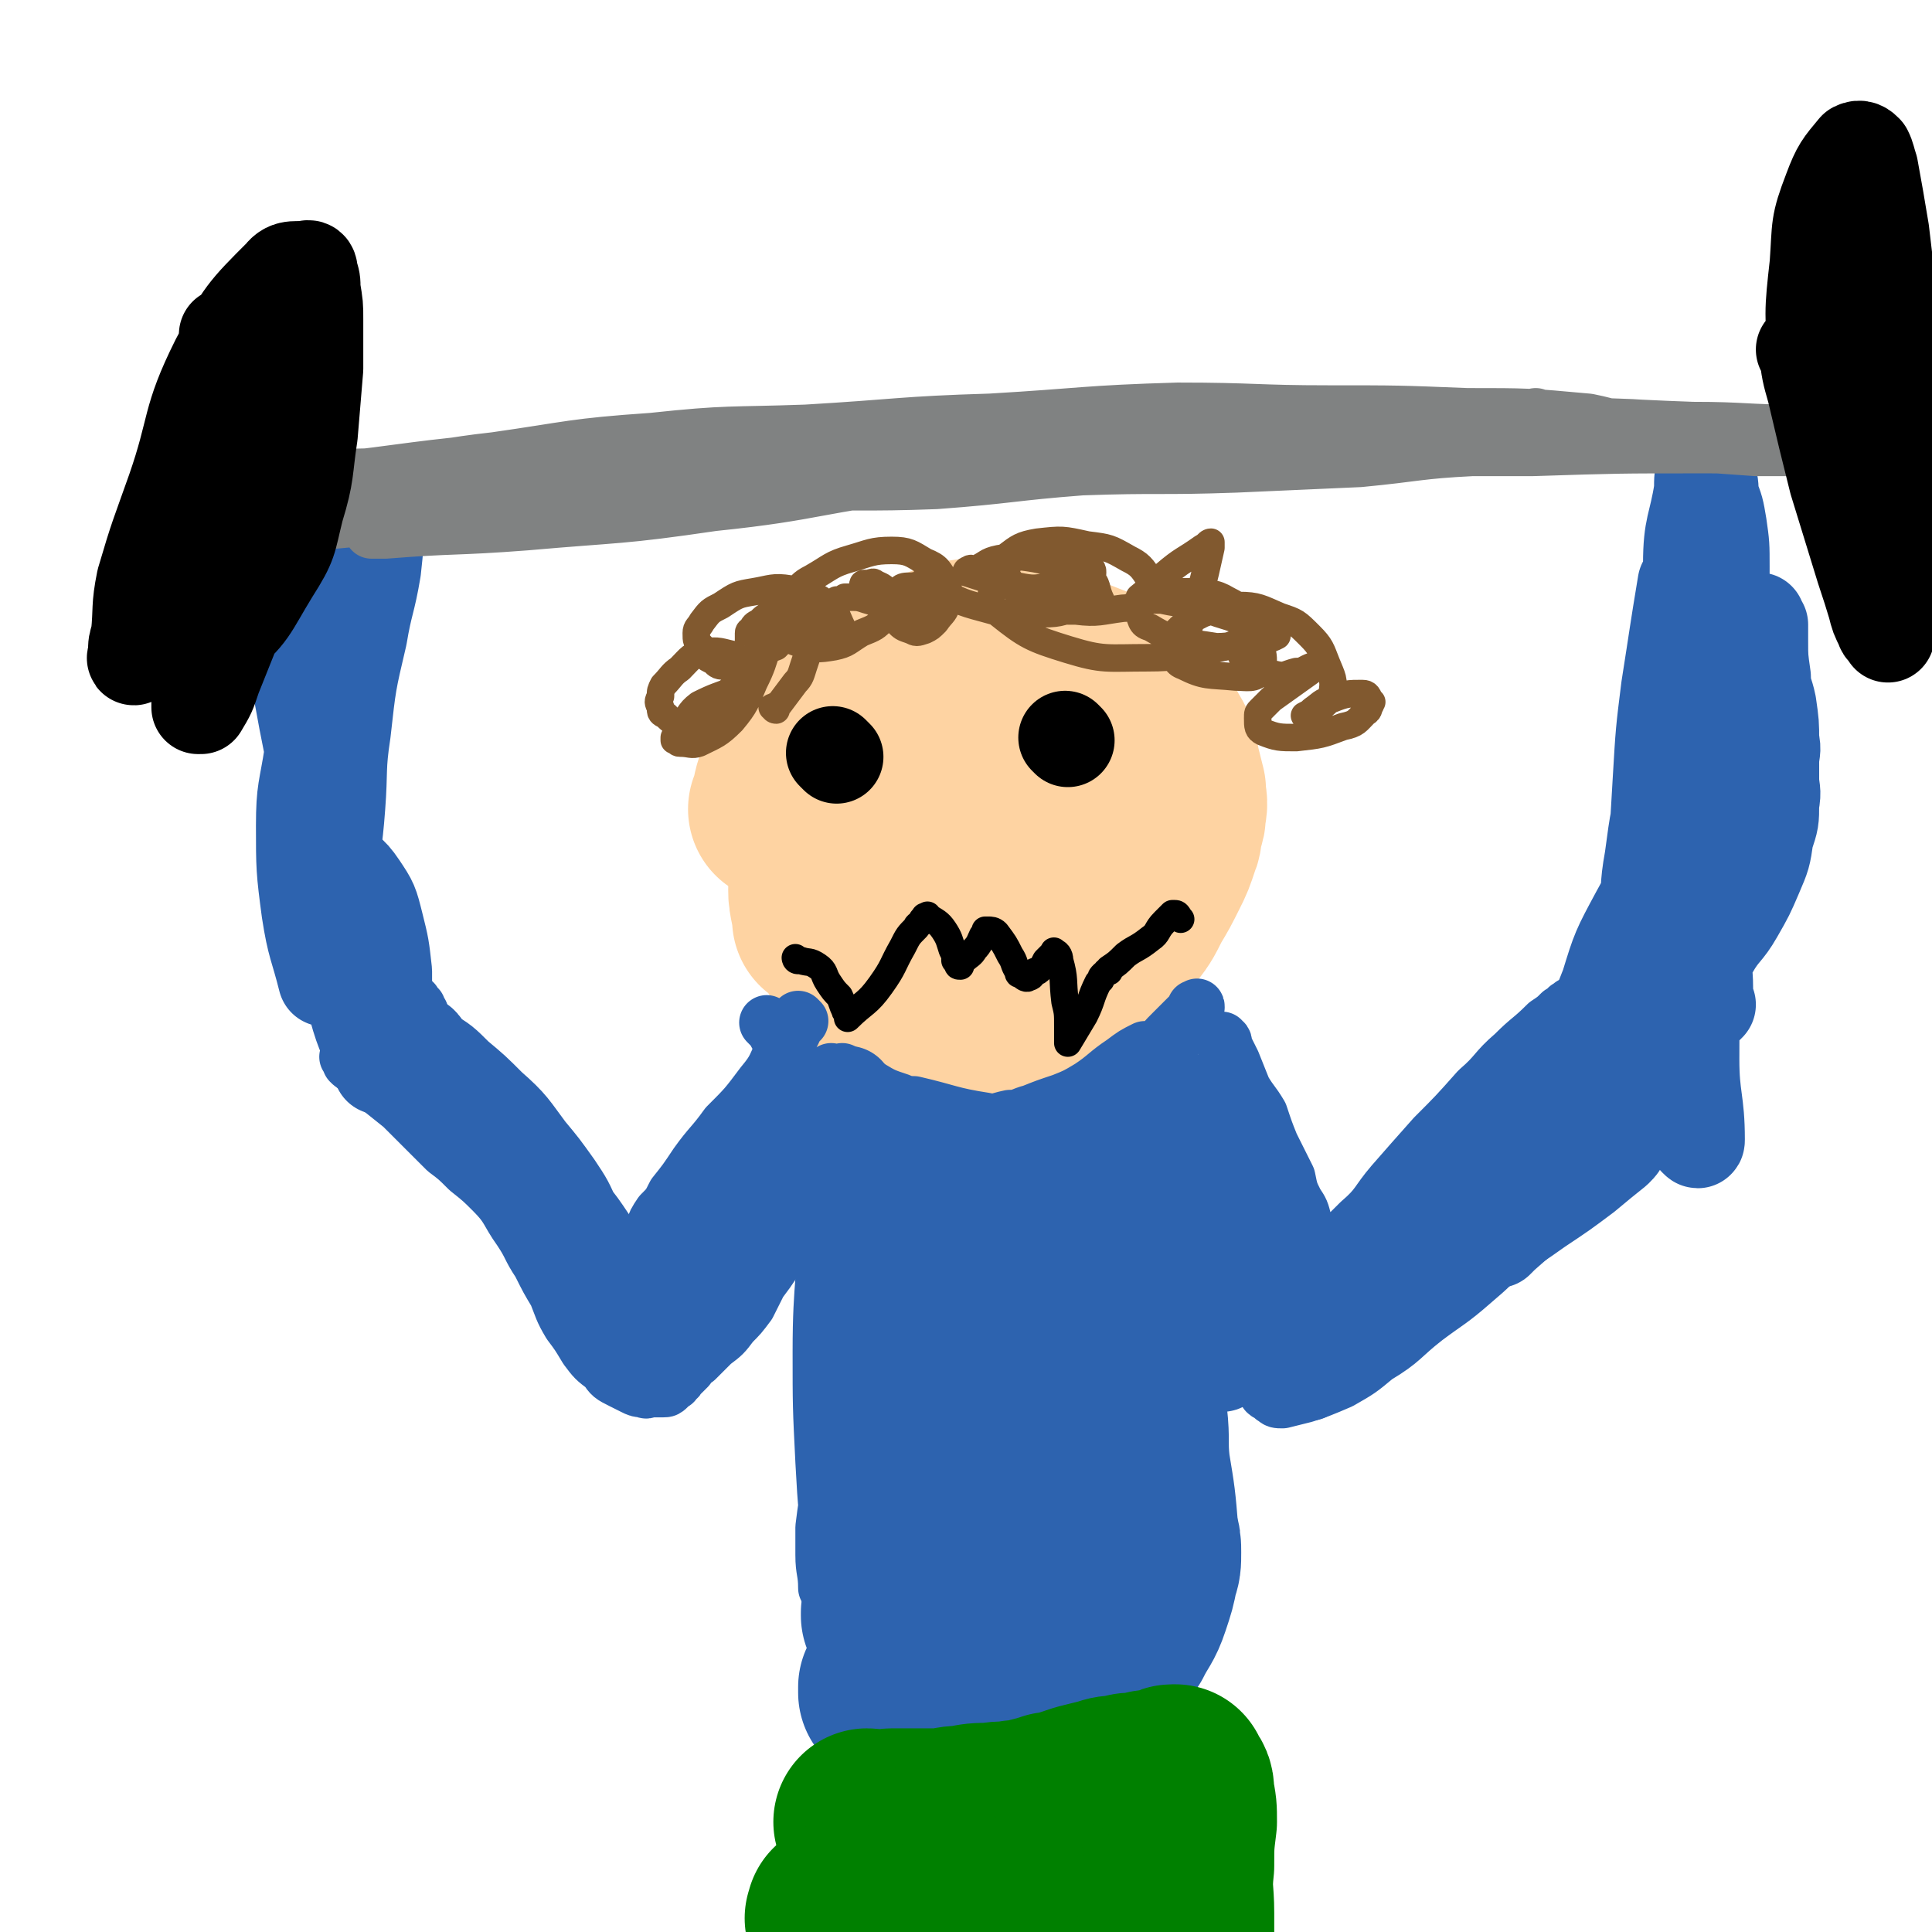 <svg viewBox='0 0 702 702' version='1.1' xmlns='http://www.w3.org/2000/svg' xmlns:xlink='http://www.w3.org/1999/xlink'><g fill='none' stroke='#FED3A2' stroke-width='68' stroke-linecap='round' stroke-linejoin='round'><path d='M358,240c0,0 0,-1 -1,-1 -1,-1 -1,-1 -3,0 -6,1 -6,1 -12,3 -6,3 -6,3 -11,7 -5,5 -4,5 -8,11 -3,4 -3,5 -4,9 -2,4 -2,4 -2,9 0,5 -1,6 2,11 2,6 3,6 8,10 5,5 6,5 13,8 8,3 8,3 17,4 8,1 9,1 16,-2 9,-3 8,-4 15,-9 6,-5 7,-5 12,-11 3,-3 3,-3 5,-8 1,-3 1,-4 0,-8 -1,-5 -1,-5 -4,-10 -3,-5 -4,-5 -8,-9 -7,-6 -7,-6 -15,-10 -6,-3 -6,-3 -13,-4 -4,-2 -4,-2 -9,-3 -5,0 -5,0 -9,1 -6,2 -6,2 -11,5 -4,4 -4,5 -7,11 -3,5 -3,6 -3,12 -1,6 -1,7 1,13 2,6 2,6 6,11 3,5 4,5 8,9 3,4 3,4 7,7 5,2 5,2 10,3 5,0 5,1 10,-1 4,-2 5,-2 9,-6 4,-4 4,-4 7,-10 3,-5 3,-5 4,-11 1,-4 1,-4 1,-8 0,-4 0,-4 -1,-7 0,-4 0,-5 -3,-7 -4,-3 -5,-4 -10,-5 -6,-1 -6,0 -12,1 -7,1 -7,1 -13,4 -6,3 -6,4 -10,9 -4,7 -6,7 -6,15 -1,11 0,12 4,22 3,10 3,11 10,18 7,8 9,8 18,11 8,3 9,3 16,1 6,-1 7,-2 11,-7 5,-6 6,-7 6,-15 1,-10 0,-11 -4,-21 -8,-15 -8,-15 -19,-28 -7,-7 -7,-7 -16,-12 -6,-3 -7,-4 -13,-4 -6,1 -6,3 -12,5 0,0 0,1 -1,1 '/><path d='M346,289c-1,0 -1,-1 -1,-1 -2,2 -2,2 -4,5 -4,3 -4,3 -7,7 -3,5 -3,5 -5,10 -3,7 -4,8 -3,15 0,9 1,9 4,18 3,7 3,7 8,12 5,5 5,5 11,8 6,2 7,2 14,2 5,-1 5,-1 9,-3 4,-3 5,-3 8,-7 3,-7 3,-7 5,-15 1,-9 2,-10 1,-20 0,-10 0,-10 -3,-20 -2,-7 -2,-7 -6,-13 -4,-5 -4,-5 -9,-10 -4,-3 -4,-4 -9,-6 -5,-2 -5,-2 -11,-2 -8,1 -8,0 -15,3 -9,4 -9,5 -16,12 -7,8 -7,8 -12,18 -5,8 -5,8 -6,17 -1,7 0,7 1,14 0,0 0,0 0,1 '/><path d='M371,268c0,0 -1,-1 -1,-1 0,0 0,0 0,0 0,0 0,0 -1,-1 -2,-1 -2,-1 -4,-2 -2,-1 -2,-1 -4,-2 -3,-2 -3,-2 -6,-4 -2,-1 -1,-1 -4,-2 -3,-1 -3,-1 -6,-1 -5,0 -5,0 -9,2 -5,1 -5,1 -10,3 -4,2 -4,3 -8,7 -4,3 -4,2 -8,6 -4,5 -3,6 -6,12 -3,5 -4,5 -5,10 -1,8 -1,8 0,16 1,7 1,7 3,15 1,6 1,6 4,12 4,8 3,8 9,15 5,6 5,6 11,10 6,5 6,5 13,8 5,3 5,3 11,4 7,1 8,1 15,0 5,-1 6,-1 11,-4 5,-2 4,-3 9,-6 3,-3 4,-3 7,-7 3,-4 3,-5 6,-10 4,-5 5,-5 9,-11 4,-5 4,-5 7,-11 3,-5 3,-5 6,-11 2,-4 2,-4 4,-10 1,-2 0,-2 1,-5 1,-3 1,-3 1,-5 1,-4 0,-4 0,-8 -1,-4 -1,-4 -2,-8 -1,-6 -1,-6 -4,-11 -3,-6 -3,-7 -9,-12 -6,-5 -6,-6 -13,-9 -13,-5 -13,-6 -27,-6 -15,-1 -16,0 -31,4 -12,4 -12,5 -23,11 -11,7 -11,7 -20,15 -6,6 -6,6 -10,13 -2,5 -1,5 -3,10 '/></g>
<g fill='none' stroke='#2D63AF' stroke-width='20' stroke-linecap='round' stroke-linejoin='round'><path d='M280,373c-1,-1 -1,-1 -1,-1 -1,-1 0,0 0,0 0,0 0,0 0,0 2,2 2,2 3,4 4,6 4,6 8,13 3,5 3,5 6,10 3,4 3,4 6,8 4,4 4,3 8,7 4,3 3,4 7,6 4,3 5,3 9,4 5,2 5,2 10,3 5,1 5,2 10,2 5,0 5,0 9,-1 7,-2 7,-1 14,-4 6,-2 6,-2 11,-5 6,-4 6,-4 11,-8 6,-5 6,-6 11,-11 4,-4 3,-4 7,-8 3,-3 3,-3 6,-5 2,-3 2,-3 5,-5 3,-4 3,-4 6,-7 2,-2 2,-2 4,-4 1,-1 1,-1 2,-2 1,-1 1,0 1,-1 1,0 0,-1 1,-1 0,0 0,0 0,-1 1,0 1,-1 1,0 -2,3 -2,4 -5,8 -8,9 -8,10 -16,18 -5,5 -5,4 -11,9 -4,4 -4,4 -8,8 -5,3 -5,3 -9,6 -5,2 -5,2 -11,4 -5,1 -5,1 -10,2 -5,2 -5,2 -10,3 -6,0 -6,0 -11,0 -5,0 -5,0 -9,-1 -5,0 -5,0 -9,-2 -4,-1 -4,-1 -7,-3 -3,-2 -3,-2 -5,-4 -3,-3 -3,-3 -5,-6 -3,-5 -3,-5 -5,-9 -1,-2 -1,-2 -1,-5 -1,-1 -1,-1 -1,-3 0,-1 0,-1 0,-1 0,-1 0,-1 0,-1 0,0 0,0 0,0 3,2 3,1 7,3 6,4 6,4 11,8 5,3 5,3 9,7 4,2 4,2 7,5 4,3 4,3 7,5 3,2 3,2 6,3 2,2 2,2 5,2 5,1 5,2 10,1 6,0 6,0 11,-2 5,-2 5,-3 10,-6 6,-6 6,-6 11,-12 5,-5 5,-5 10,-11 3,-3 3,-3 5,-6 2,-1 2,-1 3,-3 1,0 1,0 1,-1 0,0 0,0 1,-1 0,0 0,0 0,0 0,0 0,0 0,0 -4,2 -4,2 -8,5 -6,4 -6,5 -12,9 -5,3 -5,3 -10,5 -6,2 -6,2 -11,4 -4,1 -4,2 -8,2 -5,1 -5,2 -9,1 -13,-2 -13,-3 -26,-6 -3,0 -3,0 -5,-1 -6,-2 -6,-2 -11,-5 -3,-1 -3,-1 -6,-3 -1,-1 -1,-1 -2,-1 -1,-1 -1,-1 -1,-1 -1,-1 -1,-1 -1,-1 0,0 0,0 0,0 0,0 0,0 0,0 '/><path d='M291,371c0,0 -1,-1 -1,-1 0,0 0,0 0,1 0,0 0,0 0,0 -2,5 -2,5 -5,9 -4,8 -3,8 -8,14 -6,8 -6,8 -13,15 -5,7 -6,7 -11,14 -4,6 -4,6 -8,11 -2,4 -2,4 -5,7 -2,3 -2,3 -3,6 -1,1 -1,1 -2,2 0,1 0,0 -1,1 0,0 0,0 0,1 0,0 -1,0 -1,0 0,0 1,0 1,0 0,1 -1,1 -1,1 0,1 0,0 -1,0 0,1 0,1 0,1 0,0 0,0 -1,1 0,1 0,1 0,2 -1,1 -1,1 -1,1 -1,0 -1,0 -1,0 0,1 0,1 0,1 0,0 -1,0 -1,0 0,0 0,0 0,1 0,0 0,0 0,0 -1,1 -1,1 -1,1 -2,-1 -2,-1 -3,-2 -2,-1 -2,0 -4,-2 -3,-3 -3,-3 -5,-6 -3,-5 -3,-5 -6,-10 -2,-4 -2,-4 -5,-8 -4,-6 -4,-6 -8,-12 -5,-6 -6,-6 -11,-12 -7,-7 -7,-7 -14,-14 -4,-4 -4,-4 -8,-9 -3,-4 -3,-4 -5,-9 -2,-2 -2,-2 -4,-5 -1,-1 -1,-1 -1,-3 -1,-1 -1,-1 -1,-2 -1,-1 -1,0 -1,-1 0,0 0,0 0,0 -1,0 -1,0 -1,0 0,0 0,0 0,0 0,-1 0,-1 0,-1 0,0 0,0 0,0 1,0 0,0 0,0 '/><path d='M445,379c0,-1 -1,-1 -1,-1 0,-1 0,0 0,0 2,4 2,4 4,8 2,5 2,5 4,10 3,5 3,4 6,9 2,6 2,6 4,11 3,6 3,6 6,12 1,5 1,5 3,9 2,3 2,3 3,7 1,2 1,2 1,5 1,1 1,1 1,2 1,1 1,1 1,1 0,1 0,1 1,2 0,0 0,0 0,1 0,0 0,0 0,0 0,0 0,0 0,1 1,0 1,0 1,0 0,0 0,0 0,0 0,0 0,0 1,1 0,0 0,0 0,0 0,0 -1,-1 -1,-1 0,0 0,0 1,1 0,0 0,0 0,0 7,-6 7,-6 14,-13 7,-6 6,-7 12,-14 7,-8 7,-8 15,-17 8,-8 8,-8 16,-17 7,-6 6,-7 13,-13 6,-6 6,-5 12,-11 3,-2 3,-2 5,-4 1,0 1,0 2,-1 1,-1 0,-1 1,-1 1,-1 1,-1 1,-1 0,0 0,0 0,0 '/><path d='M417,409c0,-1 -1,-2 -1,-1 -1,2 -1,3 -2,7 -1,4 -1,4 -1,9 1,4 0,4 1,8 1,3 1,3 2,6 1,3 1,3 3,6 1,3 1,2 3,5 1,2 1,2 3,4 1,3 1,3 3,5 1,2 1,3 3,5 1,1 1,1 2,3 2,1 2,1 3,3 1,2 1,2 3,4 1,2 1,3 3,5 2,3 2,2 4,5 1,2 1,2 3,4 1,3 1,3 3,6 1,2 1,2 3,4 0,1 0,1 1,3 1,1 1,1 2,2 0,0 0,1 0,1 1,0 1,0 1,0 0,1 0,1 0,1 0,0 0,0 1,1 0,0 0,0 0,0 0,0 0,0 0,0 0,1 0,0 1,0 0,0 -1,1 -1,1 1,1 1,0 2,1 1,0 0,1 1,1 1,1 1,1 3,1 4,-1 4,-1 8,-2 6,-2 6,-2 13,-5 7,-4 7,-4 13,-9 10,-6 9,-7 18,-14 8,-6 9,-6 17,-13 7,-6 7,-6 14,-14 5,-5 5,-6 10,-12 4,-5 5,-5 10,-11 6,-7 6,-8 12,-15 6,-7 6,-8 13,-14 7,-5 7,-5 14,-10 3,-2 3,-2 6,-4 1,0 1,0 2,-1 1,-1 1,-1 2,-1 0,0 0,0 0,0 0,0 0,0 0,0 '/><path d='M317,410c0,0 -1,-1 -1,-1 0,0 0,0 0,0 -2,4 -2,4 -5,8 -3,5 -3,5 -6,10 -4,4 -4,4 -7,9 -3,4 -4,3 -7,7 -3,4 -3,4 -5,8 -3,4 -2,4 -5,8 -2,3 -2,3 -5,7 -2,4 -2,4 -4,8 -3,4 -3,4 -6,7 -3,4 -3,4 -7,7 -3,3 -3,3 -6,6 -2,1 -2,1 -3,3 -1,1 -1,1 -2,2 -1,1 -1,0 -1,1 -1,0 0,1 -1,1 0,0 0,0 -1,1 0,0 0,0 0,0 0,0 0,0 0,0 0,1 0,0 -1,1 0,0 0,0 0,0 -1,1 -1,1 -1,1 -1,1 -1,1 -2,1 -1,0 -1,0 -2,0 -2,0 -2,0 -3,0 -1,0 -1,1 -2,0 -2,0 -2,0 -4,-1 -2,-1 -2,-1 -4,-2 -4,-2 -4,-2 -6,-5 -4,-3 -4,-3 -7,-7 -3,-5 -3,-5 -6,-9 -3,-5 -3,-6 -5,-11 -3,-5 -3,-5 -6,-11 -4,-6 -3,-6 -7,-12 -5,-7 -4,-8 -10,-14 -4,-4 -4,-4 -9,-8 -4,-4 -4,-4 -8,-7 -4,-4 -4,-4 -8,-8 -4,-4 -4,-4 -8,-8 -5,-4 -5,-4 -10,-8 -3,-3 -3,-3 -6,-6 -2,-1 -2,-1 -3,-2 0,-1 0,-1 -1,-2 0,0 0,0 0,0 0,0 0,0 0,0 '/><path d='M329,430c0,0 -1,-1 -1,-1 -1,-1 0,-1 -1,-1 0,-1 -1,0 -1,-1 0,0 1,0 0,-1 0,0 -1,0 -1,-1 -1,0 -1,0 -1,0 0,-1 0,-1 0,-1 0,0 0,0 -1,0 0,0 0,0 0,0 -1,5 -2,5 -3,10 -1,5 -1,5 -1,10 -1,7 -1,7 -2,15 -1,9 -1,9 -3,18 -1,9 -1,9 -2,17 -2,10 -2,10 -4,21 -1,7 -1,7 -2,14 -2,8 -2,8 -3,15 -1,8 -1,8 -2,15 0,4 0,4 0,8 0,3 0,3 -1,6 0,1 0,1 0,2 0,0 0,0 0,1 0,1 0,1 0,1 0,0 0,0 0,0 0,-6 -1,-6 -1,-12 0,-5 0,-5 0,-10 1,-8 1,-8 3,-16 1,-9 0,-9 2,-17 1,-8 1,-8 3,-15 3,-12 4,-12 6,-23 2,-8 2,-8 3,-17 1,-6 1,-6 2,-12 0,-5 0,-5 0,-10 0,-4 0,-4 0,-8 0,-2 1,-2 0,-5 0,-2 0,-2 0,-4 0,-1 0,-1 0,-2 -1,-1 -1,-1 -1,-2 0,0 0,0 0,0 0,0 0,0 0,0 0,0 0,-1 0,-1 -1,10 0,11 -1,23 -1,15 -3,14 -5,29 -1,13 -1,13 -3,27 -1,11 -1,11 -1,23 -1,10 0,10 -1,20 0,9 0,9 0,18 -1,7 0,7 -1,14 0,3 -1,3 -1,6 0,2 0,2 0,3 0,0 0,1 0,1 -1,0 -1,0 -1,0 0,0 0,0 0,0 0,0 0,0 0,0 1,-16 1,-16 2,-31 1,-18 3,-18 3,-35 0,-14 -2,-14 -4,-28 -1,-12 -1,-12 -3,-24 -1,-7 -2,-7 -3,-14 0,-4 0,-4 0,-8 1,-3 0,-4 1,-7 0,-1 1,-1 1,-2 0,0 0,0 0,0 0,0 0,0 0,1 0,26 -2,26 -2,52 0,20 0,20 1,40 1,18 1,18 4,35 1,12 2,12 4,24 2,10 3,10 4,20 1,7 1,7 1,14 1,5 0,5 0,9 0,2 1,2 0,4 0,2 0,1 0,3 0,0 0,1 0,1 -1,-1 -1,-1 -1,-2 -2,-7 -1,-7 -2,-13 -1,-3 -1,-3 -1,-6 0,-1 0,-1 0,-2 0,-1 0,-1 0,-2 0,0 0,0 0,0 0,0 0,0 0,-1 0,0 0,0 0,0 0,-1 0,-2 1,-2 12,-7 12,-8 25,-13 9,-4 9,-4 19,-7 12,-3 12,-3 24,-6 7,-1 7,-1 15,-2 8,0 8,-1 17,-1 4,0 4,1 9,2 3,0 3,0 5,0 2,0 2,1 3,1 1,0 1,0 1,0 1,0 1,0 1,0 0,0 1,1 1,0 0,-3 0,-4 -1,-7 -2,-9 -1,-9 -5,-18 -4,-9 -6,-8 -10,-17 -4,-10 -4,-10 -6,-21 -2,-10 -2,-10 -3,-20 -2,-16 -1,-16 -2,-31 -1,-17 0,-17 -1,-33 0,-7 0,-7 -1,-15 0,-2 0,-2 0,-4 0,0 0,0 0,-1 0,0 0,0 0,0 1,15 2,15 3,29 1,19 0,19 1,38 1,17 1,17 2,34 0,12 0,12 0,24 0,14 0,14 0,28 -1,8 -1,8 -1,15 0,4 1,4 1,8 0,2 -1,2 -1,3 0,1 0,1 0,1 0,0 0,0 0,0 -4,-8 -7,-7 -9,-16 -3,-16 -3,-17 -2,-34 2,-23 3,-23 8,-47 3,-16 3,-16 6,-33 2,-8 2,-8 3,-17 1,-3 0,-3 1,-5 0,-2 0,-1 1,-3 0,0 -1,-1 -1,-1 0,10 1,11 0,22 0,16 -1,16 -2,32 -2,15 -2,15 -4,30 -1,11 0,11 0,22 0,11 -1,11 0,21 0,5 0,5 1,10 0,1 0,2 0,3 0,1 0,1 0,2 0,0 0,1 0,0 0,0 0,-1 -1,-2 -5,-29 -6,-29 -11,-58 -5,-30 -5,-30 -8,-61 -3,-19 -1,-19 -3,-38 -1,-5 -1,-5 -3,-11 0,-1 -1,-3 -1,-2 -1,2 -1,4 -2,8 -8,31 -9,31 -14,63 -3,18 -2,18 -2,36 0,11 0,11 1,21 0,8 0,8 1,16 0,3 0,4 0,7 1,2 1,2 1,3 0,0 0,0 0,0 0,0 0,0 0,0 -3,-6 -4,-6 -5,-13 -6,-30 -7,-30 -10,-61 -1,-19 1,-19 2,-39 0,-9 1,-9 1,-18 0,-2 1,-2 1,-3 0,-1 0,-1 0,-2 0,0 0,0 0,0 -3,17 -3,17 -5,34 -3,21 -4,21 -5,42 -1,20 -1,20 0,40 1,14 1,14 3,28 2,9 2,9 4,18 2,5 2,6 3,10 0,1 1,0 1,0 0,0 0,1 0,1 -2,-17 -2,-17 -4,-34 -5,-31 -6,-31 -11,-61 -4,-25 -4,-25 -7,-50 -2,-12 -2,-12 -3,-25 -1,-3 -1,-3 -2,-7 0,-1 0,-2 -1,-2 0,2 0,3 0,6 -1,24 -2,24 -1,49 1,22 1,23 5,45 3,14 4,14 8,28 3,10 3,10 6,20 2,6 2,6 4,11 0,1 1,0 1,1 0,0 0,0 1,0 0,0 0,0 0,0 1,-25 1,-25 2,-50 1,-33 0,-33 2,-66 1,-19 2,-19 3,-38 1,-3 1,-4 0,-7 0,-1 0,-1 0,-2 0,0 0,-1 0,-1 -1,9 -1,10 -2,19 -3,28 -3,28 -5,57 -2,21 -3,21 -2,42 0,19 1,19 3,38 1,9 1,9 2,17 1,4 1,4 2,8 0,1 0,1 0,1 0,0 0,0 0,0 -2,-9 -5,-9 -4,-18 0,-23 -1,-24 5,-46 4,-19 7,-18 15,-36 4,-9 3,-9 7,-17 1,-2 1,-2 2,-4 0,-1 0,-1 0,-2 0,0 0,0 0,0 0,6 -1,6 -1,12 -1,21 -1,21 0,43 1,18 1,18 4,37 1,8 2,8 4,16 1,5 1,5 2,10 0,2 1,3 1,4 0,0 0,-1 0,-1 -3,-4 -3,-4 -7,-8 -10,-13 -11,-13 -21,-26 -7,-10 -6,-10 -13,-20 -3,-4 -3,-4 -6,-8 0,-2 0,-2 -1,-3 0,0 0,-1 0,0 -4,16 -4,16 -7,33 -4,20 -4,29 -6,40 '/></g>
<g fill='none' stroke='#2D63AF' stroke-width='68' stroke-linecap='round' stroke-linejoin='round'><path d='M340,448c0,0 -1,-1 -1,-1 0,0 0,0 1,0 0,0 0,0 0,0 0,6 0,6 0,13 0,12 1,12 1,24 0,14 0,14 -1,28 -1,12 0,12 -2,25 -2,9 -4,9 -7,18 -2,9 -2,9 -4,17 -1,4 0,4 -1,9 0,1 0,1 0,3 0,1 0,1 -1,2 0,1 0,1 0,1 3,-10 4,-11 6,-22 3,-12 2,-12 4,-25 1,-11 1,-11 1,-22 0,-5 0,-5 0,-10 0,-4 0,-5 1,-9 0,-5 1,-5 2,-9 0,-2 0,-2 1,-4 0,-1 0,-1 1,-2 0,0 0,0 -1,0 0,0 0,0 0,0 1,12 1,12 1,24 0,11 0,11 1,21 1,10 2,9 3,19 2,7 2,7 4,15 0,3 0,3 2,6 1,2 0,3 2,4 3,1 3,2 7,2 6,-1 6,-2 12,-5 4,-2 4,-3 7,-6 2,-2 2,-2 3,-3 2,-2 2,-2 3,-5 3,-8 3,-8 5,-16 2,-8 2,-8 4,-16 1,-8 1,-8 1,-17 0,-5 0,-5 0,-10 0,-2 0,-2 -1,-4 0,-2 0,-1 0,-3 0,0 0,0 0,-1 0,-1 0,-1 -1,-1 0,-1 0,-1 0,-1 0,0 0,0 0,0 0,0 0,0 0,0 -1,1 -1,1 -2,2 -2,6 -2,6 -3,11 -1,3 -1,4 -2,7 0,2 0,2 -1,5 -1,3 0,3 -2,6 -3,5 -4,5 -8,10 -4,5 -4,5 -8,9 -3,4 -3,4 -7,7 -2,2 -2,2 -4,4 -1,1 0,2 -1,3 -1,1 -1,1 -2,3 -4,8 -4,8 -8,17 -4,7 -4,7 -8,14 -3,6 -4,6 -6,12 -2,4 -2,4 -3,9 -1,1 -1,1 -2,2 0,1 1,1 0,2 0,1 0,1 0,1 -1,1 0,1 0,1 -1,0 -1,0 -1,1 0,0 0,0 0,0 0,1 -1,0 -1,0 0,0 0,1 0,1 0,0 0,0 0,1 2,1 2,1 5,2 2,0 3,0 6,0 3,0 3,0 6,0 4,-1 4,-1 8,-2 7,-1 7,-2 13,-3 5,-1 5,0 9,-1 5,-1 5,-2 9,-3 3,-1 3,-1 6,-2 2,-1 1,-1 3,-1 2,-1 2,-1 3,-2 1,0 1,1 2,0 1,0 1,0 2,0 0,0 0,0 0,0 1,-1 0,-1 0,-1 1,-1 1,0 1,0 1,0 0,-1 1,-1 1,-1 2,0 3,-2 3,-2 3,-2 6,-5 3,-6 4,-6 6,-12 2,-6 2,-6 3,-11 1,-3 1,-3 1,-7 0,-3 0,-3 -1,-7 -1,-12 -1,-12 -3,-24 -1,-9 0,-9 -1,-18 -1,-5 -1,-5 -2,-10 0,-3 0,-3 -1,-5 0,-1 0,-1 -1,-2 0,0 0,0 0,-1 -1,0 0,0 0,0 '/></g>
<g fill='none' stroke='#008000' stroke-width='20' stroke-linecap='round' stroke-linejoin='round'><path d='M310,653c0,0 -1,-1 -1,-1 0,0 1,0 1,1 -1,9 -1,9 -1,18 -1,13 0,13 -1,25 0,11 -1,11 -1,22 -1,9 -1,9 -1,17 0,4 0,4 0,7 0,2 0,2 1,4 0,1 0,1 0,2 0,0 -1,0 -1,-1 0,-6 0,-7 1,-14 1,-13 1,-13 4,-26 4,-16 4,-16 8,-30 4,-12 5,-12 9,-23 2,-5 2,-5 4,-10 1,-2 1,-2 1,-3 0,-1 0,-1 0,-2 0,0 1,0 1,0 0,4 0,4 1,7 2,13 1,13 4,26 2,12 3,12 7,23 3,9 3,9 7,17 2,5 2,5 5,11 2,3 1,3 3,6 0,1 1,1 1,2 0,0 0,0 0,0 -3,-16 -4,-16 -6,-33 -2,-13 -2,-13 -2,-26 -1,-11 0,-11 0,-21 0,-4 0,-4 0,-7 0,-1 0,-1 0,-2 0,0 0,0 0,-1 0,0 0,0 0,0 0,14 0,14 1,28 0,13 0,13 2,25 1,9 2,9 3,17 2,6 2,6 3,13 1,3 0,3 1,6 0,1 0,1 1,2 0,1 1,2 0,2 -4,0 -5,0 -9,-1 -12,-3 -13,-2 -23,-8 -7,-5 -7,-6 -12,-13 -5,-8 -5,-9 -8,-19 -2,-7 -1,-7 -2,-15 0,-2 0,-2 0,-4 0,-1 0,-1 0,-2 -1,0 -1,0 -1,-1 0,0 0,0 0,0 2,4 2,5 3,10 2,10 2,10 4,21 2,9 2,9 5,18 4,9 5,9 10,18 1,2 1,2 2,3 '/></g>
<g fill='none' stroke='#008000' stroke-width='68' stroke-linecap='round' stroke-linejoin='round'><path d='M316,663c0,0 -1,-1 -1,-1 2,0 3,1 5,1 2,0 2,-1 4,-1 2,0 2,0 4,0 6,0 6,0 13,0 4,0 4,-1 9,-1 5,-1 5,-1 10,-1 5,-1 5,0 9,-1 3,0 3,0 6,-1 4,-1 4,-1 7,-2 2,0 2,0 5,-1 3,-1 3,-1 6,-2 4,-1 4,-1 8,-2 3,-1 3,-1 7,-1 2,-1 2,-1 5,-1 1,0 1,0 2,0 1,0 1,0 2,0 0,-1 0,-1 1,-1 0,0 0,0 1,0 0,0 0,0 0,0 0,0 0,0 1,0 0,0 0,0 0,0 1,0 1,0 2,0 1,0 1,-1 2,-1 0,0 0,0 1,0 0,0 0,0 0,0 1,0 0,-1 1,-1 0,0 0,0 0,0 0,0 0,0 1,0 0,0 0,0 0,1 2,2 2,2 2,5 1,5 1,5 1,10 -1,8 -1,8 -1,16 -1,9 0,9 0,17 0,8 0,8 0,15 1,10 1,10 2,20 0,5 0,5 1,9 0,3 0,4 0,7 0,1 1,1 1,3 0,1 0,1 0,1 0,1 0,1 0,2 1,1 1,1 1,3 0,1 0,1 0,2 0,1 0,1 0,1 0,1 0,1 0,2 0,0 0,0 0,0 0,2 0,2 0,4 0,2 0,2 0,5 '/><path d='M384,695c-1,-1 -1,-1 -1,-1 -1,-1 0,0 0,0 2,10 3,10 5,20 1,11 1,11 2,22 1,9 1,9 1,18 1,7 1,7 2,14 1,6 1,6 2,12 0,4 0,4 0,7 1,2 1,2 1,3 '/><path d='M360,679c-1,0 -1,-1 -1,-1 -1,1 -1,1 -1,3 0,13 -1,13 -1,27 0,16 0,16 2,32 0,7 1,7 2,15 1,7 1,7 2,15 0,7 1,10 1,15 '/><path d='M332,677c-1,0 -1,-1 -1,-1 -2,8 -3,9 -2,18 0,12 1,12 3,23 3,11 3,11 6,22 2,7 2,7 4,15 2,7 2,7 2,14 1,5 0,5 0,11 '/><path d='M306,698c-1,0 -1,-1 -1,-1 -1,0 0,0 0,0 0,0 0,0 0,-1 0,0 0,-1 0,0 1,7 1,8 2,16 2,17 1,17 4,34 2,17 2,17 5,34 2,9 2,9 4,17 '/></g>
<g fill='none' stroke='#2D63AF' stroke-width='34' stroke-linecap='round' stroke-linejoin='round'><path d='M293,423c0,0 -1,-1 -1,-1 0,0 0,0 0,1 0,0 0,0 0,0 1,0 0,-1 0,-1 0,0 1,0 0,1 -5,8 -6,8 -12,16 -6,9 -6,9 -13,18 -6,8 -6,8 -12,16 -4,4 -4,4 -7,8 -2,2 -2,3 -3,5 -1,0 -1,0 -1,1 -1,0 -1,0 -1,1 0,0 0,0 0,0 2,-3 2,-3 5,-6 6,-8 6,-8 13,-16 7,-10 7,-10 15,-20 8,-11 8,-10 16,-21 4,-5 4,-5 8,-11 2,-4 2,-4 4,-8 2,-3 2,-3 3,-6 0,-1 0,-2 0,-2 0,-1 1,-1 1,-1 -4,3 -5,3 -9,7 -9,8 -8,9 -16,18 -6,8 -6,8 -12,16 -5,8 -5,8 -11,15 -4,7 -5,7 -9,14 -4,5 -4,5 -7,10 -1,2 -1,2 -3,4 0,2 -1,2 -1,3 -1,0 -1,0 -1,1 -1,0 -1,0 -1,1 0,0 0,0 0,0 3,-6 3,-6 7,-12 7,-12 7,-12 15,-24 7,-10 7,-10 14,-20 5,-8 5,-8 11,-16 2,-3 2,-3 4,-6 1,-2 1,-2 2,-3 0,0 0,-1 0,-1 1,-1 1,-1 1,-1 -4,7 -5,8 -10,15 -5,9 -5,9 -11,17 -6,8 -6,8 -12,16 -4,7 -5,6 -9,13 -4,7 -4,7 -7,13 -2,4 -2,4 -4,7 -1,2 -1,2 -2,3 0,1 0,1 -1,2 0,1 0,1 0,1 0,0 0,0 0,1 0,0 0,0 0,0 -1,0 -1,0 -1,1 0,0 0,0 0,0 0,0 -1,-1 -1,-1 0,0 1,1 1,1 -1,-1 -1,-1 -2,-1 -3,-4 -2,-4 -5,-8 -1,-2 -1,-2 -3,-5 -2,-4 -3,-4 -5,-8 -3,-5 -3,-5 -5,-11 -3,-7 -3,-8 -6,-15 -3,-7 -3,-7 -7,-13 -5,-7 -5,-7 -10,-13 -6,-8 -6,-9 -14,-16 -6,-6 -6,-6 -12,-11 -5,-5 -5,-5 -10,-8 -5,-4 -5,-4 -10,-7 -3,-2 -4,-2 -8,-3 -2,-1 -2,-1 -4,-2 0,0 0,0 -1,0 0,0 0,0 0,0 1,3 0,3 2,6 5,7 5,8 11,14 7,8 7,8 15,15 9,8 10,7 19,14 9,8 8,8 17,16 6,7 7,7 13,13 5,5 5,5 10,10 4,5 3,5 7,10 3,4 2,4 5,8 1,1 1,1 2,2 0,1 0,2 0,2 1,1 1,0 1,0 0,0 0,1 0,1 0,0 0,0 0,0 -1,-1 -1,-1 -1,-3 -7,-9 -6,-10 -13,-19 -9,-12 -8,-13 -18,-24 -9,-12 -10,-11 -20,-22 -9,-9 -9,-9 -18,-19 -3,-4 -3,-5 -7,-9 -2,-2 -2,-2 -4,-5 0,-1 0,-1 -1,-2 0,0 0,0 0,0 0,1 0,0 -1,0 '/><path d='M424,402c0,0 -1,-1 -1,-1 0,0 0,0 1,0 0,0 0,0 0,0 1,2 1,2 2,4 6,12 6,12 12,23 7,13 8,12 15,25 5,10 5,10 9,20 4,8 4,8 7,15 2,4 2,4 4,7 1,2 1,2 1,3 1,1 1,2 1,1 -1,-4 -1,-5 -3,-10 -4,-11 -3,-11 -8,-22 -7,-14 -8,-13 -14,-27 -5,-10 -4,-10 -8,-19 -3,-7 -3,-7 -5,-13 -1,-2 0,-2 -1,-5 -1,-1 -1,-1 -2,-2 0,-1 0,-1 0,-1 0,0 0,0 0,0 3,10 2,10 6,19 4,11 4,11 8,22 5,10 6,9 10,19 4,8 3,8 6,16 2,3 2,3 3,7 0,1 0,1 1,2 0,1 1,2 1,1 -3,-3 -4,-4 -7,-9 -5,-7 -5,-7 -9,-14 -4,-9 -4,-9 -7,-19 -2,-7 -1,-7 -2,-14 -1,-5 -1,-5 -2,-10 -1,-2 0,-2 -1,-5 0,0 -1,0 -1,-1 0,0 0,0 0,0 0,0 0,0 0,0 -1,8 -1,8 -2,17 0,10 0,10 0,20 1,11 0,11 1,21 0,7 1,7 2,13 0,3 0,3 1,6 0,2 0,2 0,3 1,1 1,1 1,1 0,1 0,1 0,1 0,0 0,0 1,0 0,0 0,0 0,0 8,-5 8,-5 16,-10 6,-4 5,-5 11,-9 7,-4 7,-4 15,-8 7,-4 7,-4 15,-8 9,-5 9,-5 17,-10 9,-5 10,-5 18,-12 7,-6 6,-7 13,-13 7,-5 7,-5 13,-10 4,-3 4,-3 8,-6 2,-2 2,-3 4,-5 1,0 1,0 2,-1 0,-1 0,-1 1,-1 0,-1 0,-1 1,-1 0,0 0,0 0,0 0,0 0,-1 -1,-1 -10,7 -11,7 -20,15 -14,11 -14,12 -27,24 -7,7 -7,7 -14,14 -7,8 -7,9 -14,17 -4,4 -4,4 -7,8 -1,2 -1,2 -3,4 0,1 0,1 -1,2 0,0 0,0 0,0 16,-12 16,-12 32,-24 9,-8 9,-7 18,-16 7,-7 7,-7 13,-14 8,-9 8,-8 16,-17 6,-7 5,-8 11,-16 2,-4 2,-4 5,-8 0,-1 0,-1 1,-2 0,0 0,0 1,-1 0,0 0,0 0,0 0,0 0,0 0,0 -20,17 -20,17 -39,33 -15,13 -15,12 -30,24 -15,12 -15,11 -29,23 -9,7 -9,8 -18,16 -3,3 -3,3 -6,6 -1,1 -1,1 -2,2 0,0 0,0 0,0 16,-7 16,-6 32,-14 18,-9 18,-10 35,-20 14,-9 14,-8 28,-18 9,-6 9,-6 17,-12 6,-5 6,-5 11,-9 2,-2 2,-2 3,-5 1,-1 1,-1 2,-3 1,-1 1,-1 1,-2 0,-1 0,-1 1,-1 0,0 0,-1 0,-1 0,0 0,0 1,-1 0,0 0,0 0,0 -11,5 -12,3 -21,9 -20,14 -19,16 -38,32 -5,4 -5,4 -10,7 -2,1 -2,1 -3,2 -1,1 -2,2 -2,1 4,-3 6,-4 11,-8 8,-8 8,-8 16,-16 11,-9 12,-8 22,-17 10,-10 9,-11 19,-20 6,-6 6,-6 12,-11 3,-3 4,-3 7,-7 1,0 0,-1 1,-1 0,-1 1,-1 1,-2 0,-1 0,-1 0,-1 0,0 0,1 0,1 -14,9 -15,9 -29,18 -9,7 -9,7 -18,15 -8,8 -8,9 -16,18 -4,4 -4,4 -9,9 -3,3 -3,3 -5,6 -1,1 -1,1 -2,2 -1,1 -1,1 -1,1 0,0 0,0 0,0 '/><path d='M574,397c0,0 -1,-1 -1,-1 0,0 0,0 1,1 0,0 0,0 0,0 0,-2 0,-2 0,-3 2,-8 2,-8 4,-15 2,-11 2,-11 6,-21 4,-13 4,-13 11,-26 7,-13 8,-13 16,-26 4,-8 4,-8 9,-17 3,-7 4,-7 6,-15 3,-9 2,-9 4,-19 1,-7 1,-7 1,-13 0,-4 0,-4 -1,-8 0,0 1,0 0,-1 0,0 0,-1 0,0 -8,12 -9,12 -16,26 -5,12 -5,12 -8,24 -4,14 -4,14 -6,29 -2,11 -1,11 -2,23 -1,12 0,12 -2,24 -2,14 -3,14 -6,27 -2,9 -2,9 -4,18 -1,3 -1,3 -2,6 0,1 0,1 0,2 -1,1 -1,3 -1,2 0,0 0,-2 0,-3 3,-19 3,-19 7,-37 6,-20 6,-20 13,-41 6,-20 7,-20 13,-41 5,-15 5,-15 8,-30 1,-4 1,-4 1,-9 0,0 0,0 1,-1 0,0 1,-1 1,-1 -1,2 -2,3 -3,6 -3,13 -3,13 -6,27 -4,19 -6,19 -8,38 -1,16 0,16 0,33 1,14 1,14 2,28 1,8 1,8 2,17 1,5 1,5 2,10 0,1 0,1 0,3 0,1 0,1 0,1 1,1 1,1 1,0 0,-14 -2,-15 -2,-29 0,-18 0,-19 2,-37 2,-16 3,-16 6,-33 3,-12 3,-12 5,-24 3,-11 3,-11 6,-22 2,-11 1,-11 3,-22 1,-6 1,-6 2,-13 0,-1 -1,-1 -1,-3 0,0 0,0 0,-1 0,0 0,0 0,0 0,0 0,0 0,0 -1,8 -2,8 -3,16 -2,13 -2,13 -3,25 -2,14 -2,14 -5,28 -2,12 -3,12 -5,23 -2,12 -1,12 -2,24 -1,6 0,6 0,13 0,2 -1,2 0,4 0,1 0,1 1,2 0,0 -1,1 -1,1 -2,-6 -2,-6 -4,-13 -4,-21 -4,-21 -6,-43 -2,-20 -2,-20 -1,-40 0,-19 2,-19 3,-37 0,-8 0,-8 0,-15 0,-2 0,-2 0,-3 0,-1 0,-1 0,-2 0,0 0,-1 0,-1 -3,18 -3,19 -6,38 -2,16 -2,16 -3,33 -1,17 -1,17 -2,34 0,13 0,13 -2,26 -1,9 -1,9 -3,17 -1,8 -1,8 -3,16 -2,6 -2,7 -5,13 -2,5 -2,6 -6,11 -4,6 -5,6 -10,12 -2,3 -1,3 -3,6 -1,0 -1,0 -2,0 0,1 0,1 -1,2 0,0 -1,0 -1,0 -2,2 -1,2 -3,4 -8,10 -8,10 -15,21 -1,1 -1,1 -2,3 0,1 0,1 -1,2 0,0 0,0 0,1 0,0 0,0 0,0 1,-1 1,-1 2,-2 8,-7 8,-7 15,-14 6,-7 6,-7 12,-14 6,-6 6,-6 12,-13 4,-6 4,-6 9,-13 2,-4 2,-4 4,-8 4,-7 5,-7 9,-14 4,-7 4,-7 7,-14 4,-7 4,-7 8,-14 4,-7 5,-6 9,-13 4,-7 4,-7 7,-14 3,-7 3,-7 4,-14 2,-6 2,-6 2,-12 1,-5 0,-5 0,-9 0,-3 0,-3 0,-6 0,-4 1,-4 0,-8 0,-6 0,-6 -1,-13 -1,-5 -2,-5 -2,-10 -1,-7 -1,-7 -1,-13 0,-3 0,-3 0,-6 -1,-1 -1,-1 -1,-2 0,0 0,0 0,0 0,0 0,0 -1,0 0,0 0,0 0,0 -2,6 -3,6 -5,13 -3,13 -3,13 -7,25 -2,9 -4,9 -6,18 -3,12 -2,12 -4,24 -1,7 -1,7 -2,14 -1,6 -1,6 -1,12 0,1 -1,1 -1,2 0,1 0,1 0,1 0,1 0,0 0,1 -1,0 0,1 0,1 -1,0 -1,0 -2,-1 -3,-2 -5,-2 -5,-6 -2,-14 -1,-15 2,-29 3,-19 6,-18 11,-36 4,-18 4,-18 7,-36 1,-11 1,-11 1,-22 0,-8 0,-8 -1,-15 -1,-6 -1,-6 -3,-11 0,-4 0,-4 -1,-7 -1,-1 0,-1 -1,-2 0,0 0,0 0,0 0,0 0,0 0,0 0,0 -1,-1 -1,-1 -1,3 -1,4 -1,8 -2,13 -4,13 -4,27 -1,12 0,12 1,24 1,9 2,9 3,18 2,10 3,10 5,20 1,8 1,8 2,15 1,10 2,10 2,20 0,8 -1,11 -2,17 '/><path d='M213,465c0,-1 -1,-1 -1,-1 0,-1 0,0 0,0 0,-1 0,-1 0,-2 -2,-2 -2,-2 -4,-4 -1,-2 -1,-2 -2,-4 -4,-4 -4,-4 -7,-8 -4,-4 -4,-4 -7,-9 -3,-3 -2,-4 -5,-8 -5,-7 -5,-7 -10,-13 -5,-6 -6,-6 -11,-12 -5,-7 -5,-8 -10,-15 -4,-4 -5,-3 -8,-8 -6,-6 -5,-6 -10,-13 -4,-6 -5,-6 -7,-12 -3,-7 -3,-7 -4,-15 -2,-6 -1,-6 -3,-13 0,-4 0,-4 -1,-7 -1,-2 -1,-2 -2,-4 0,-2 0,-2 0,-3 0,-1 0,-1 0,-2 0,0 0,0 0,0 5,5 6,4 10,10 4,6 4,6 6,14 2,8 2,8 3,17 0,7 0,7 0,13 0,7 0,7 0,13 0,4 -1,4 -1,8 0,0 0,0 0,1 0,0 0,0 -1,0 0,0 0,0 0,0 -5,-11 -6,-11 -9,-22 -4,-14 -3,-15 -5,-30 -3,-16 -3,-16 -6,-33 -2,-15 -2,-15 -5,-31 -2,-10 -2,-10 -4,-21 -1,-7 -2,-7 -3,-15 0,-4 1,-4 0,-8 0,-2 0,-2 0,-4 0,-1 0,-1 0,-2 0,0 0,0 0,0 1,1 2,1 2,2 5,10 6,10 8,22 2,12 0,12 0,25 0,15 0,15 0,29 0,9 -1,9 0,17 0,5 1,5 1,10 1,4 1,5 2,9 1,2 1,2 2,3 0,1 0,1 0,1 0,0 0,0 0,0 0,0 0,0 0,0 0,-9 0,-9 0,-19 0,-14 1,-14 2,-28 1,-13 0,-14 2,-27 2,-18 2,-18 6,-35 2,-12 3,-12 5,-24 1,-9 1,-10 1,-18 0,-1 -1,-1 -2,-1 0,0 1,0 1,0 -1,0 -2,0 -2,1 -6,15 -6,15 -10,30 -3,16 -2,16 -4,32 -2,15 -2,15 -3,30 -2,16 -2,16 -2,32 0,13 0,13 1,25 0,6 1,6 1,12 1,2 0,2 1,4 0,1 0,1 1,2 0,0 -1,0 -1,0 0,0 0,0 0,0 -3,-12 -4,-12 -6,-25 -2,-15 -2,-16 -2,-31 0,-13 1,-13 3,-26 1,-9 1,-9 3,-19 0,-3 1,-3 2,-7 '/></g>
<g fill='none' stroke='#808282' stroke-width='20' stroke-linecap='round' stroke-linejoin='round'><path d='M83,188c0,0 -1,-1 -1,-1 0,0 0,0 0,0 6,0 6,-1 12,-2 18,-2 18,-3 37,-4 23,-1 23,2 46,1 24,-1 24,-3 49,-4 30,-2 30,-1 60,-2 27,-1 27,0 54,-1 27,-2 27,-3 53,-5 28,-1 28,0 56,-1 23,-1 23,-1 45,-2 21,-2 21,-3 41,-4 17,-2 17,-1 33,-2 9,-1 9,-1 18,-2 5,0 5,0 10,0 1,0 1,0 2,0 0,0 0,0 0,0 -11,-3 -11,-4 -21,-6 -22,-2 -22,-2 -44,-2 -25,-1 -25,-1 -50,-1 -27,0 -27,-1 -55,-1 -34,1 -34,2 -68,4 -33,1 -33,2 -67,4 -28,1 -28,0 -56,3 -29,2 -29,3 -57,7 -18,2 -18,3 -37,5 -9,1 -9,1 -18,1 -3,1 -3,0 -7,1 -1,0 -1,1 -2,1 0,0 0,0 0,0 35,-4 35,-5 70,-8 33,-2 33,-1 67,-4 34,-2 34,-4 69,-5 38,-1 39,1 77,1 37,0 37,0 73,-1 31,0 31,-1 62,-1 23,0 23,0 45,1 18,1 18,2 36,3 10,0 10,-1 20,-1 3,0 3,0 6,1 1,0 1,0 1,0 0,0 0,0 0,0 -17,-3 -17,-4 -35,-5 -24,-2 -24,-1 -48,-1 -33,-1 -33,-2 -66,-2 -34,1 -34,2 -68,4 -37,3 -37,3 -74,6 -35,3 -35,1 -70,5 -32,4 -32,6 -65,12 -22,4 -22,4 -44,8 -12,2 -12,1 -24,3 -5,0 -5,0 -11,1 -1,0 -2,1 -2,1 1,0 2,0 5,0 25,-2 25,-1 51,-3 34,-3 34,-2 68,-7 39,-4 38,-7 77,-11 39,-5 39,-3 79,-5 39,-2 39,-1 78,-3 31,-1 31,-2 63,-3 27,0 27,0 54,0 14,1 14,1 28,2 7,0 7,0 14,0 2,0 2,0 4,0 0,0 0,0 0,0 -19,-1 -19,-1 -38,-1 -30,0 -30,0 -61,1 -41,0 -41,0 -82,1 -46,1 -46,0 -91,2 -42,1 -42,1 -83,5 -37,3 -37,4 -75,7 -33,3 -33,2 -66,5 -25,2 -25,2 -50,6 -15,1 -15,2 -29,4 -5,0 -5,0 -10,0 -1,0 -1,1 -3,1 0,0 0,0 0,0 23,-2 23,-2 47,-4 32,-3 32,-3 65,-6 37,-5 37,-6 75,-10 40,-5 40,-6 81,-10 39,-3 39,-1 79,-3 38,-2 38,-2 75,-4 34,-1 34,-2 68,-2 28,-1 28,0 57,1 19,0 19,1 38,1 11,0 11,-1 21,-1 5,0 5,1 10,1 1,1 1,1 2,1 0,0 1,0 1,0 -13,1 -14,2 -27,2 -29,0 -29,-1 -57,-2 -35,-1 -35,-1 -69,-2 -37,-1 -37,0 -73,0 -38,0 -38,-2 -76,-1 -38,0 -38,0 -75,3 -33,2 -34,2 -66,6 -28,3 -28,3 -55,7 -19,2 -19,2 -38,5 -9,1 -9,2 -17,4 -3,0 -3,1 -6,1 0,0 -1,0 0,0 8,1 9,2 18,2 27,0 27,0 55,-3 30,-3 30,-6 60,-9 37,-3 38,-1 75,-3 37,-2 37,-1 74,-3 41,-2 41,-2 82,-6 32,-3 32,-3 65,-7 1,0 1,-1 1,-1 '/></g>
<g fill='none' stroke='#000000' stroke-width='34' stroke-linecap='round' stroke-linejoin='round'><path d='M83,123c0,-1 -1,-1 -1,-1 0,-1 0,0 0,0 -1,9 -2,9 -3,18 -2,21 -2,21 -4,42 -1,15 -1,15 -2,30 -1,11 0,11 -1,23 0,6 0,6 0,12 0,3 0,3 0,6 0,2 0,2 0,4 0,0 1,0 1,0 0,0 0,0 0,0 3,-5 3,-5 5,-11 4,-10 4,-10 8,-20 4,-8 4,-8 7,-17 3,-11 3,-11 5,-21 1,-10 1,-10 2,-20 0,-10 0,-10 0,-20 1,-5 1,-5 1,-11 0,-4 0,-4 0,-7 0,-1 0,-1 -1,-2 0,0 1,-1 0,-1 -5,8 -7,8 -12,17 -6,14 -6,14 -10,29 -4,11 -4,12 -6,24 -3,10 -2,10 -4,21 -1,7 -1,7 -2,14 -1,3 -1,3 -1,7 0,0 0,1 0,1 8,-28 8,-29 17,-57 4,-15 4,-15 9,-30 2,-7 2,-7 4,-14 1,-4 1,-4 1,-8 1,-1 1,-1 1,-3 0,-1 0,-1 0,-2 0,0 0,-1 0,-1 -9,11 -11,10 -18,23 -7,13 -5,14 -9,28 -3,10 -3,10 -4,20 -1,7 -2,7 -1,14 1,7 1,7 3,13 1,3 1,4 3,6 3,3 5,5 9,3 11,-8 11,-11 19,-24 7,-11 6,-11 9,-23 4,-13 3,-14 5,-27 1,-12 1,-12 2,-24 0,-9 0,-9 0,-18 0,-5 0,-5 -1,-11 0,-3 0,-3 -1,-6 0,-1 0,-2 -1,-2 -4,1 -7,-1 -10,3 -13,13 -14,14 -23,31 -11,22 -8,24 -16,47 -6,17 -6,16 -11,33 -2,10 -1,10 -2,20 -1,3 -1,3 -1,6 0,1 -1,3 0,2 6,-6 8,-6 13,-15 8,-14 6,-15 12,-29 '/><path d='M656,128c0,0 -1,-1 -1,-1 0,0 1,0 1,0 1,8 1,8 3,15 4,17 4,17 8,33 4,13 4,13 8,26 3,10 3,9 6,19 1,4 1,4 3,8 0,1 1,1 2,3 0,0 0,0 0,0 2,-6 4,-6 4,-12 1,-14 0,-14 -1,-27 -1,-10 -1,-10 -3,-20 -1,-8 -1,-8 -2,-15 0,-4 0,-4 -1,-9 -1,-3 -1,-3 -1,-6 -1,-5 -1,-5 -2,-10 -1,-2 -1,-2 -2,-5 -1,-1 -1,-1 -2,-2 0,-1 0,-2 0,-2 0,-1 -1,-1 -1,0 -2,8 -3,8 -3,17 1,20 2,20 5,40 3,12 3,12 7,24 2,7 2,7 5,13 1,3 1,2 2,5 0,0 0,0 0,1 0,0 0,0 0,0 0,-10 0,-10 -1,-19 -1,-18 -1,-18 -3,-36 -2,-19 -2,-19 -5,-37 0,-6 -1,-6 -2,-13 0,-2 0,-3 0,-5 -1,-2 -1,-2 -2,-3 0,-1 0,-1 0,-2 0,0 0,0 0,0 0,28 -1,29 0,57 1,16 2,16 4,32 1,8 1,8 3,15 1,3 0,3 1,7 1,0 1,0 1,1 0,0 0,0 0,0 1,-12 3,-12 3,-23 0,-19 -1,-19 -2,-38 -2,-23 -1,-23 -3,-45 -1,-10 -1,-10 -2,-19 -1,-5 -1,-5 -1,-9 -1,-2 0,-2 -1,-4 0,-1 0,-1 -1,-1 0,-1 -1,-1 -1,0 -4,9 -6,9 -8,19 -3,17 -2,17 -1,34 0,13 0,13 2,26 2,8 2,8 4,17 1,4 1,4 2,8 1,1 1,1 2,2 0,1 0,1 0,1 4,-7 6,-7 8,-16 2,-18 1,-19 0,-38 -1,-25 -1,-25 -4,-50 -2,-12 -2,-12 -4,-23 -1,-3 -1,-4 -2,-6 -1,-1 -2,-2 -4,-1 -5,6 -6,7 -9,15 -5,13 -4,13 -5,27 -2,18 -2,18 0,36 2,21 3,21 8,41 4,14 5,14 10,28 3,8 3,8 6,16 0,0 0,0 0,0 '/><path d='M304,275c-1,-1 -1,-1 -1,-1 -1,-1 0,0 0,0 0,0 0,0 0,0 '/><path d='M388,269c0,0 -1,-1 -1,-1 0,0 0,0 1,1 '/></g>
<g fill='none' stroke='#000000' stroke-width='10' stroke-linecap='round' stroke-linejoin='round'><path d='M290,349c0,0 -1,-1 -1,-1 0,0 0,0 1,1 0,0 0,0 0,0 0,0 -1,-1 -1,-1 0,0 0,1 1,1 0,0 0,0 1,0 3,1 3,0 6,2 3,2 2,3 4,6 2,3 2,3 4,5 1,2 1,3 2,5 0,1 1,0 1,1 0,1 0,1 0,1 0,1 0,1 0,1 0,0 0,0 0,0 6,-6 7,-5 12,-12 5,-7 4,-7 8,-14 2,-4 2,-4 5,-7 0,-1 1,-1 2,-2 0,-1 0,-1 1,-1 0,0 0,-1 0,-1 0,0 0,0 1,0 0,0 0,-1 0,0 3,2 4,2 6,5 2,3 2,4 3,7 1,2 1,2 1,4 0,0 0,0 1,1 0,1 0,1 1,1 0,0 0,-1 1,-2 2,-2 3,-2 4,-4 2,-2 2,-3 3,-5 0,0 1,0 1,0 0,-1 0,-1 0,-2 1,0 1,0 1,0 1,0 2,0 3,1 3,4 3,4 5,8 2,3 1,3 3,6 0,1 0,1 1,1 1,1 2,2 3,1 1,0 1,-1 2,-2 1,0 1,0 2,-1 1,-1 1,-1 2,-3 1,-1 1,-1 2,-2 1,-1 1,-2 1,-1 1,0 2,1 2,3 2,7 1,7 2,15 1,4 1,4 1,9 0,2 0,2 0,4 0,0 0,0 0,1 0,1 0,1 0,1 0,0 0,0 0,0 3,-5 3,-5 6,-10 3,-6 2,-6 5,-12 1,-1 1,-1 1,-1 0,-1 0,-1 1,-2 0,0 0,0 0,0 0,0 1,0 1,-1 0,0 0,0 0,0 0,0 0,0 1,0 0,0 0,-1 0,-1 0,0 0,0 0,0 3,-2 3,-2 6,-5 4,-3 4,-2 9,-6 3,-2 2,-3 5,-6 1,-1 1,-1 2,-2 0,0 0,0 1,-1 0,0 0,0 1,0 1,0 1,1 2,2 0,0 0,0 0,0 '/></g>
<g fill='none' stroke='#81592F' stroke-width='10' stroke-linecap='round' stroke-linejoin='round'><path d='M282,258c-1,0 -1,-1 -1,-1 -1,0 0,0 0,0 0,0 0,0 0,0 1,-1 1,0 2,-1 3,-4 3,-4 6,-8 2,-2 2,-3 3,-6 1,-3 1,-3 2,-6 0,-3 0,-3 -1,-6 0,-2 -1,-2 -2,-4 -2,-2 -2,-3 -4,-3 -3,-1 -3,-1 -6,0 -3,1 -3,1 -5,3 -2,1 -2,1 -3,3 0,0 -1,0 -1,1 0,0 0,0 0,1 0,1 0,1 0,2 0,1 0,1 1,2 1,1 1,2 3,2 3,0 3,-1 6,-2 1,-1 1,-1 1,-2 1,-1 1,-1 1,-2 0,-1 0,-2 0,-3 -1,-1 -1,-1 -2,-2 -1,0 -1,0 -2,0 -1,0 -1,0 -2,1 0,0 0,0 -1,1 0,0 0,-1 0,-1 0,1 0,1 0,2 1,0 1,0 2,1 0,0 0,0 1,0 1,0 1,0 1,-1 1,-1 1,-1 2,-2 0,-1 0,-1 0,-1 0,-1 -1,0 -1,-1 0,0 0,0 0,-1 0,0 0,0 0,1 -1,0 0,0 0,0 -1,1 -1,0 -1,0 1,1 1,2 3,2 4,1 4,1 8,-1 4,-1 4,-2 7,-4 2,-1 2,-1 3,-2 1,-1 1,-1 2,-2 1,0 0,0 0,0 1,0 1,0 1,0 1,0 1,0 2,-1 1,0 1,0 2,0 3,0 3,0 6,1 4,1 4,2 9,3 2,0 2,0 5,0 2,1 2,1 3,1 2,0 2,0 3,-1 1,0 1,0 2,-1 1,-1 1,-1 2,-2 0,-1 0,-1 0,-2 -1,-2 -1,-3 -3,-3 -2,-1 -3,0 -5,0 -2,0 -3,0 -4,1 -2,1 -2,1 -3,3 -1,2 -1,2 0,4 0,3 0,3 2,5 2,2 2,2 5,3 2,1 2,1 5,0 2,-1 2,-1 4,-3 2,-3 3,-3 4,-6 1,-4 1,-5 0,-8 -3,-5 -3,-6 -8,-8 -5,-3 -6,-4 -12,-4 -7,0 -8,1 -15,3 -7,2 -7,3 -14,7 -4,2 -4,3 -7,6 -2,2 -2,3 -3,5 -1,2 -2,2 -2,4 2,3 3,3 6,5 3,2 3,3 6,3 4,1 4,0 8,-2 1,-1 1,-1 2,-2 1,0 1,0 1,-1 -2,-4 -2,-6 -6,-9 -6,-4 -7,-4 -13,-5 -6,-1 -7,0 -13,1 -6,1 -6,1 -12,5 -4,2 -4,2 -7,6 -1,2 -2,2 -2,4 0,3 0,3 2,5 1,3 1,4 4,5 2,2 2,2 5,2 2,1 2,1 3,1 1,0 1,0 2,-1 0,0 0,0 0,-1 -1,-1 -1,-2 -2,-3 -5,-1 -6,-2 -11,-1 -5,1 -5,2 -9,6 -3,2 -3,3 -6,6 -1,2 -1,2 -1,4 -1,2 -1,2 0,4 0,2 0,2 2,3 2,2 3,3 6,2 4,0 4,-1 8,-3 4,-2 3,-2 6,-5 2,-1 1,-1 3,-3 0,0 2,-1 1,0 -5,2 -6,2 -12,5 -4,3 -3,4 -7,8 -1,1 -1,2 -2,4 0,0 0,0 0,1 1,0 1,1 2,1 4,0 4,1 7,0 6,-3 7,-3 12,-8 5,-6 5,-7 8,-14 3,-6 3,-7 5,-13 0,-3 0,-3 0,-5 1,-2 1,-2 1,-3 0,-1 -1,-2 -1,-2 0,0 0,2 1,3 5,3 5,4 11,6 5,2 6,2 12,1 5,-1 5,-2 10,-5 5,-2 5,-2 8,-5 1,-1 1,-1 2,-2 0,-2 0,-2 0,-4 0,-2 0,-2 -1,-4 -1,-2 -2,-2 -4,-3 -1,-1 -1,0 -3,0 0,0 -1,0 -1,0 0,0 -1,0 0,1 0,1 0,2 1,2 5,3 5,4 11,5 4,1 4,1 8,1 3,-1 3,-1 5,-2 1,0 1,-1 1,-1 1,-1 2,-1 2,-2 1,-1 0,-1 0,-3 0,-1 0,-2 -1,-3 -1,-1 -1,-1 -2,-2 -1,-1 -1,0 -2,-1 0,0 0,0 0,0 2,4 1,5 4,7 8,5 9,5 20,8 8,2 9,1 18,1 7,0 7,-1 14,-3 3,-1 3,-1 7,-2 0,0 0,0 0,0 -2,-4 -1,-6 -4,-8 -9,-5 -10,-5 -20,-7 -6,-1 -7,-1 -13,0 -5,1 -4,2 -9,4 -1,0 -1,-1 -2,0 -1,0 -1,1 -1,1 9,3 10,3 19,5 5,1 6,1 11,0 5,0 5,-1 10,-2 2,-1 2,-1 3,-1 1,-1 1,0 2,-1 1,0 1,0 1,-1 0,-1 0,-1 -1,-2 -3,-3 -3,-4 -7,-5 -5,-2 -6,-2 -12,-1 -3,0 -4,0 -7,2 -2,1 -3,1 -4,4 -1,2 -1,3 1,5 3,5 3,6 9,8 7,3 7,3 15,3 8,1 9,0 17,-1 3,0 3,-1 7,-2 1,-1 2,-1 2,-2 1,-3 2,-4 1,-6 -3,-5 -4,-6 -8,-8 -7,-4 -7,-4 -15,-5 -9,-2 -9,-2 -18,-1 -6,1 -7,2 -11,5 -4,4 -4,5 -5,10 -1,5 -2,7 2,11 10,8 12,9 25,13 13,4 14,3 29,3 11,0 12,-1 23,-3 6,-1 6,-1 11,-3 2,-1 3,-1 4,-3 0,-1 1,-2 0,-3 -3,-5 -3,-6 -9,-9 -5,-3 -6,-2 -13,-3 -6,0 -7,0 -13,2 -4,1 -4,1 -7,3 0,0 0,1 0,1 2,4 1,6 5,7 10,6 12,5 24,7 6,0 6,-1 13,-2 3,0 3,0 6,-1 1,0 1,0 3,-1 0,0 0,0 0,0 -5,2 -6,1 -10,4 -1,1 -1,1 -2,2 0,1 -1,1 -1,1 1,2 1,3 3,4 4,2 4,3 9,3 4,1 4,0 8,-1 3,0 3,-1 6,-2 1,0 1,0 1,0 0,0 0,0 0,0 -1,1 -1,1 -2,2 -7,5 -7,5 -14,10 -2,2 -2,2 -4,4 -1,1 -1,1 -1,3 0,3 0,4 2,5 5,2 6,2 12,2 9,-1 9,-1 17,-4 5,-1 5,-2 8,-5 2,-1 1,-2 2,-3 0,-1 1,-1 0,-1 -1,-2 -1,-3 -3,-3 -5,0 -6,0 -11,2 -4,1 -4,2 -7,4 -1,1 -1,1 -3,2 0,0 0,0 0,0 0,0 0,0 0,0 3,-1 3,-1 5,-2 3,-3 4,-3 5,-6 1,-5 0,-6 -2,-11 -2,-5 -2,-6 -6,-10 -5,-5 -5,-5 -11,-7 -7,-3 -8,-4 -15,-4 -6,0 -7,1 -13,3 -4,2 -4,2 -8,5 -2,2 -2,2 -3,3 0,2 -1,3 0,5 1,3 1,5 4,6 8,4 9,3 19,4 4,0 7,1 9,-2 2,-4 1,-9 -3,-14 -5,-6 -7,-5 -15,-8 -8,-3 -9,-2 -18,-4 -3,0 -4,0 -7,0 -1,0 -1,0 -1,-1 0,0 0,0 0,0 5,-4 4,-4 9,-8 7,-6 7,-5 14,-10 2,-1 2,-2 3,-2 0,0 0,1 0,2 -2,9 -2,9 -4,17 -3,9 -3,9 -6,18 -1,2 -1,2 -2,4 '/></g>
</svg>